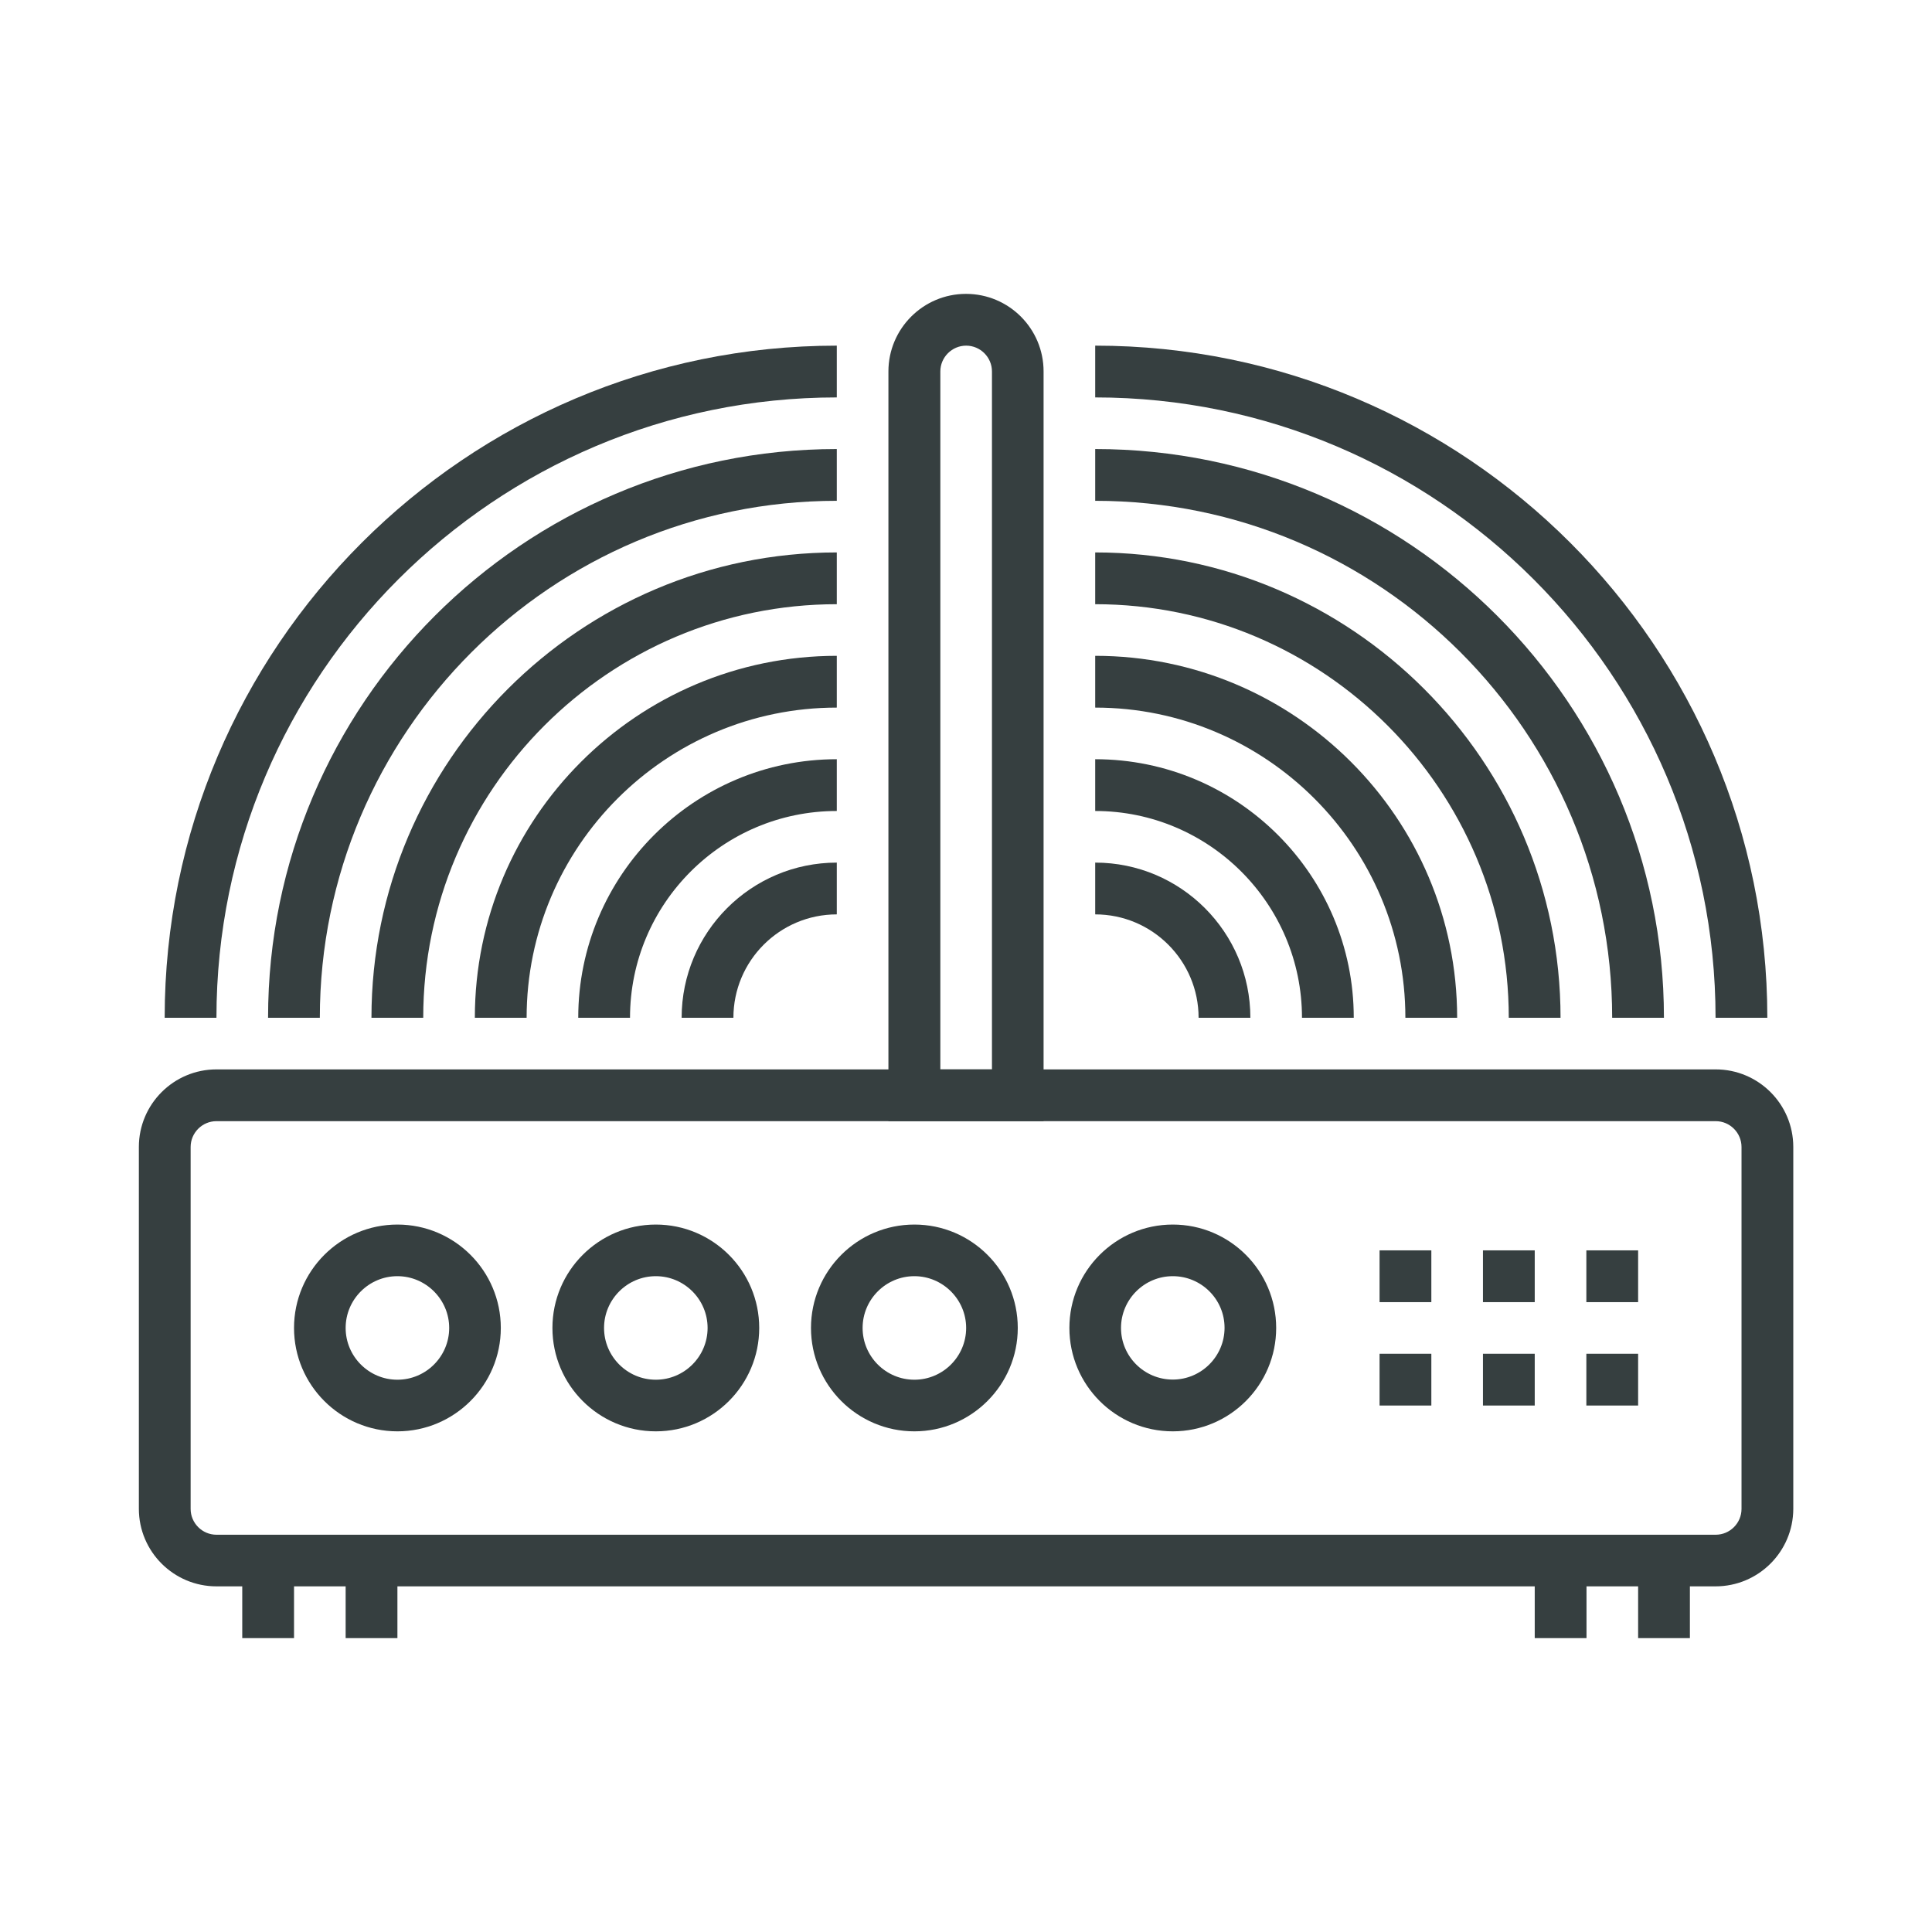 <?xml version="1.0" encoding="UTF-8"?>
<!-- Generator: Adobe Illustrator 23.0.3, SVG Export Plug-In . SVG Version: 6.00 Build 0)  -->
<svg version="1.1" id="Capa_1" xmlns="http://www.w3.org/2000/svg" xmlns:xlink="http://www.w3.org/1999/xlink" x="0px" y="0px" viewBox="0 0 1280 1280" style="enable-background:new 0 0 1280 1280;" xml:space="preserve">
<style type="text/css">
	.st0{fill:#363F40;}
</style>
<g>
	<g>
		<g>
			<path class="st0" d="M1136.6,1051H143.4c-28.3,0-51.4-23-51.4-51.4V759.9c0-28.3,23-51.4,51.4-51.4h993.3     c28.3,0,51.4,23,51.4,51.4v239.8C1188,1028,1165,1051,1136.6,1051z M143.4,742.8c-9.4,0-17.1,7.7-17.1,17.1v239.8     c0,9.4,7.7,17.1,17.1,17.1h993.3c9.4,0,17.1-7.7,17.1-17.1V759.9c0-9.4-7.7-17.1-17.1-17.1H143.4z"/>
			<path class="st0" d="M263.3,948.3c-37.8,0-68.5-30.7-68.5-68.5s30.7-68.5,68.5-68.5s68.5,30.7,68.5,68.5S301,948.3,263.3,948.3z      M263.3,845.5c-18.9,0-34.3,15.4-34.3,34.3s15.4,34.3,34.3,34.3s34.3-15.4,34.3-34.3S282.1,845.5,263.3,845.5z"/>
			<path class="st0" d="M434.5,948.3c-37.8,0-68.5-30.7-68.5-68.5s30.7-68.5,68.5-68.5S503,842,503,879.8S472.3,948.3,434.5,948.3z      M434.5,845.5c-18.9,0-34.3,15.4-34.3,34.3s15.4,34.3,34.3,34.3s34.3-15.4,34.3-34.3S453.4,845.5,434.5,845.5z"/>
			<path class="st0" d="M605.8,948.3c-37.8,0-68.5-30.7-68.5-68.5s30.7-68.5,68.5-68.5s68.5,30.7,68.5,68.5S643.5,948.3,605.8,948.3     z M605.8,845.5c-18.9,0-34.3,15.4-34.3,34.3s15.4,34.3,34.3,34.3s34.3-15.4,34.3-34.3S624.6,845.5,605.8,845.5z"/>
			<path class="st0" d="M777,948.3c-37.8,0-68.5-30.7-68.5-68.5s30.7-68.5,68.5-68.5s68.5,30.7,68.5,68.5S814.8,948.3,777,948.3z      M777,845.5c-18.9,0-34.3,15.4-34.3,34.3S758.1,914,777,914s34.3-15.4,34.3-34.3S795.9,845.5,777,845.5z"/>
			<rect x="914" y="828.4" class="st0" width="34.3" height="34.3"/>
			<rect x="982.5" y="828.4" class="st0" width="34.3" height="34.3"/>
			<rect x="1051" y="828.4" class="st0" width="34.3" height="34.3"/>
			<rect x="914" y="896.9" class="st0" width="34.3" height="34.3"/>
			<rect x="982.5" y="896.9" class="st0" width="34.3" height="34.3"/>
			<rect x="1051" y="896.9" class="st0" width="34.3" height="34.3"/>
			<path class="st0" d="M691.4,742.8H588.6V246.1c0-28.3,23-51.4,51.4-51.4s51.4,23,51.4,51.4V742.8z M622.9,708.5h34.3V246.1     c0-9.4-7.7-17.1-17.1-17.1s-17.1,7.7-17.1,17.1V708.5z"/>
			<rect x="160.5" y="1033.9" class="st0" width="34.3" height="51.4"/>
			<rect x="229" y="1033.9" class="st0" width="34.3" height="51.4"/>
			<rect x="1016.8" y="1033.9" class="st0" width="34.3" height="51.4"/>
			<rect x="1085.3" y="1033.9" class="st0" width="34.3" height="51.4"/>
			<path class="st0" d="M143.4,674.3h-34.3c0-245.5,199.7-445.3,445.3-445.3v34.3C327.8,263.3,143.4,447.6,143.4,674.3z"/>
			<path class="st0" d="M211.9,674.3h-34.3c0-207.7,169-376.8,376.8-376.8v34.3C365.5,331.8,211.9,485.4,211.9,674.3z"/>
			<path class="st0" d="M280.4,674.3h-34.3c0-170,138.3-308.3,308.3-308.3v34.3C403.3,400.3,280.4,523.2,280.4,674.3z"/>
			<path class="st0" d="M1170.9,674.3h-34.3c0-226.6-184.4-411-411-411V229C971.1,229,1170.9,428.7,1170.9,674.3z"/>
			<path class="st0" d="M1102.4,674.3h-34.3c0-188.9-153.6-342.5-342.5-342.5v-34.3C933.4,297.5,1102.4,466.5,1102.4,674.3z"/>
			<path class="st0" d="M1033.9,674.3h-34.3c0-151.1-122.9-274-274-274V366C895.6,366,1033.9,504.3,1033.9,674.3z"/>
			<path class="st0" d="M348.9,674.3h-34.3c0-132.2,107.5-239.8,239.8-239.8v34.3C441.1,468.8,348.9,560.9,348.9,674.3z"/>
			<path class="st0" d="M417.4,674.3h-34.3c0-94.4,76.8-171.3,171.3-171.3v34.3C478.8,537.3,417.4,598.7,417.4,674.3z"/>
			<path class="st0" d="M965.4,674.3h-34.3c0-113.3-92.2-205.5-205.5-205.5v-34.3C857.8,434.5,965.4,542,965.4,674.3z"/>
			<path class="st0" d="M896.9,674.3h-34.3c0-75.5-61.5-137-137-137V503C820.1,503,896.9,579.8,896.9,674.3z"/>
		</g>
		<path class="st0" d="M485.9,674.3h-34.3c0-56.7,46.1-102.8,102.8-102.8v34.3C516.6,605.8,485.9,636.5,485.9,674.3z"/>
		<path class="st0" d="M828.4,674.3h-34.3c0-37.8-30.7-68.5-68.5-68.5v-34.3C782.3,571.5,828.4,617.6,828.4,674.3z"/>
	</g>
</g>
</svg>